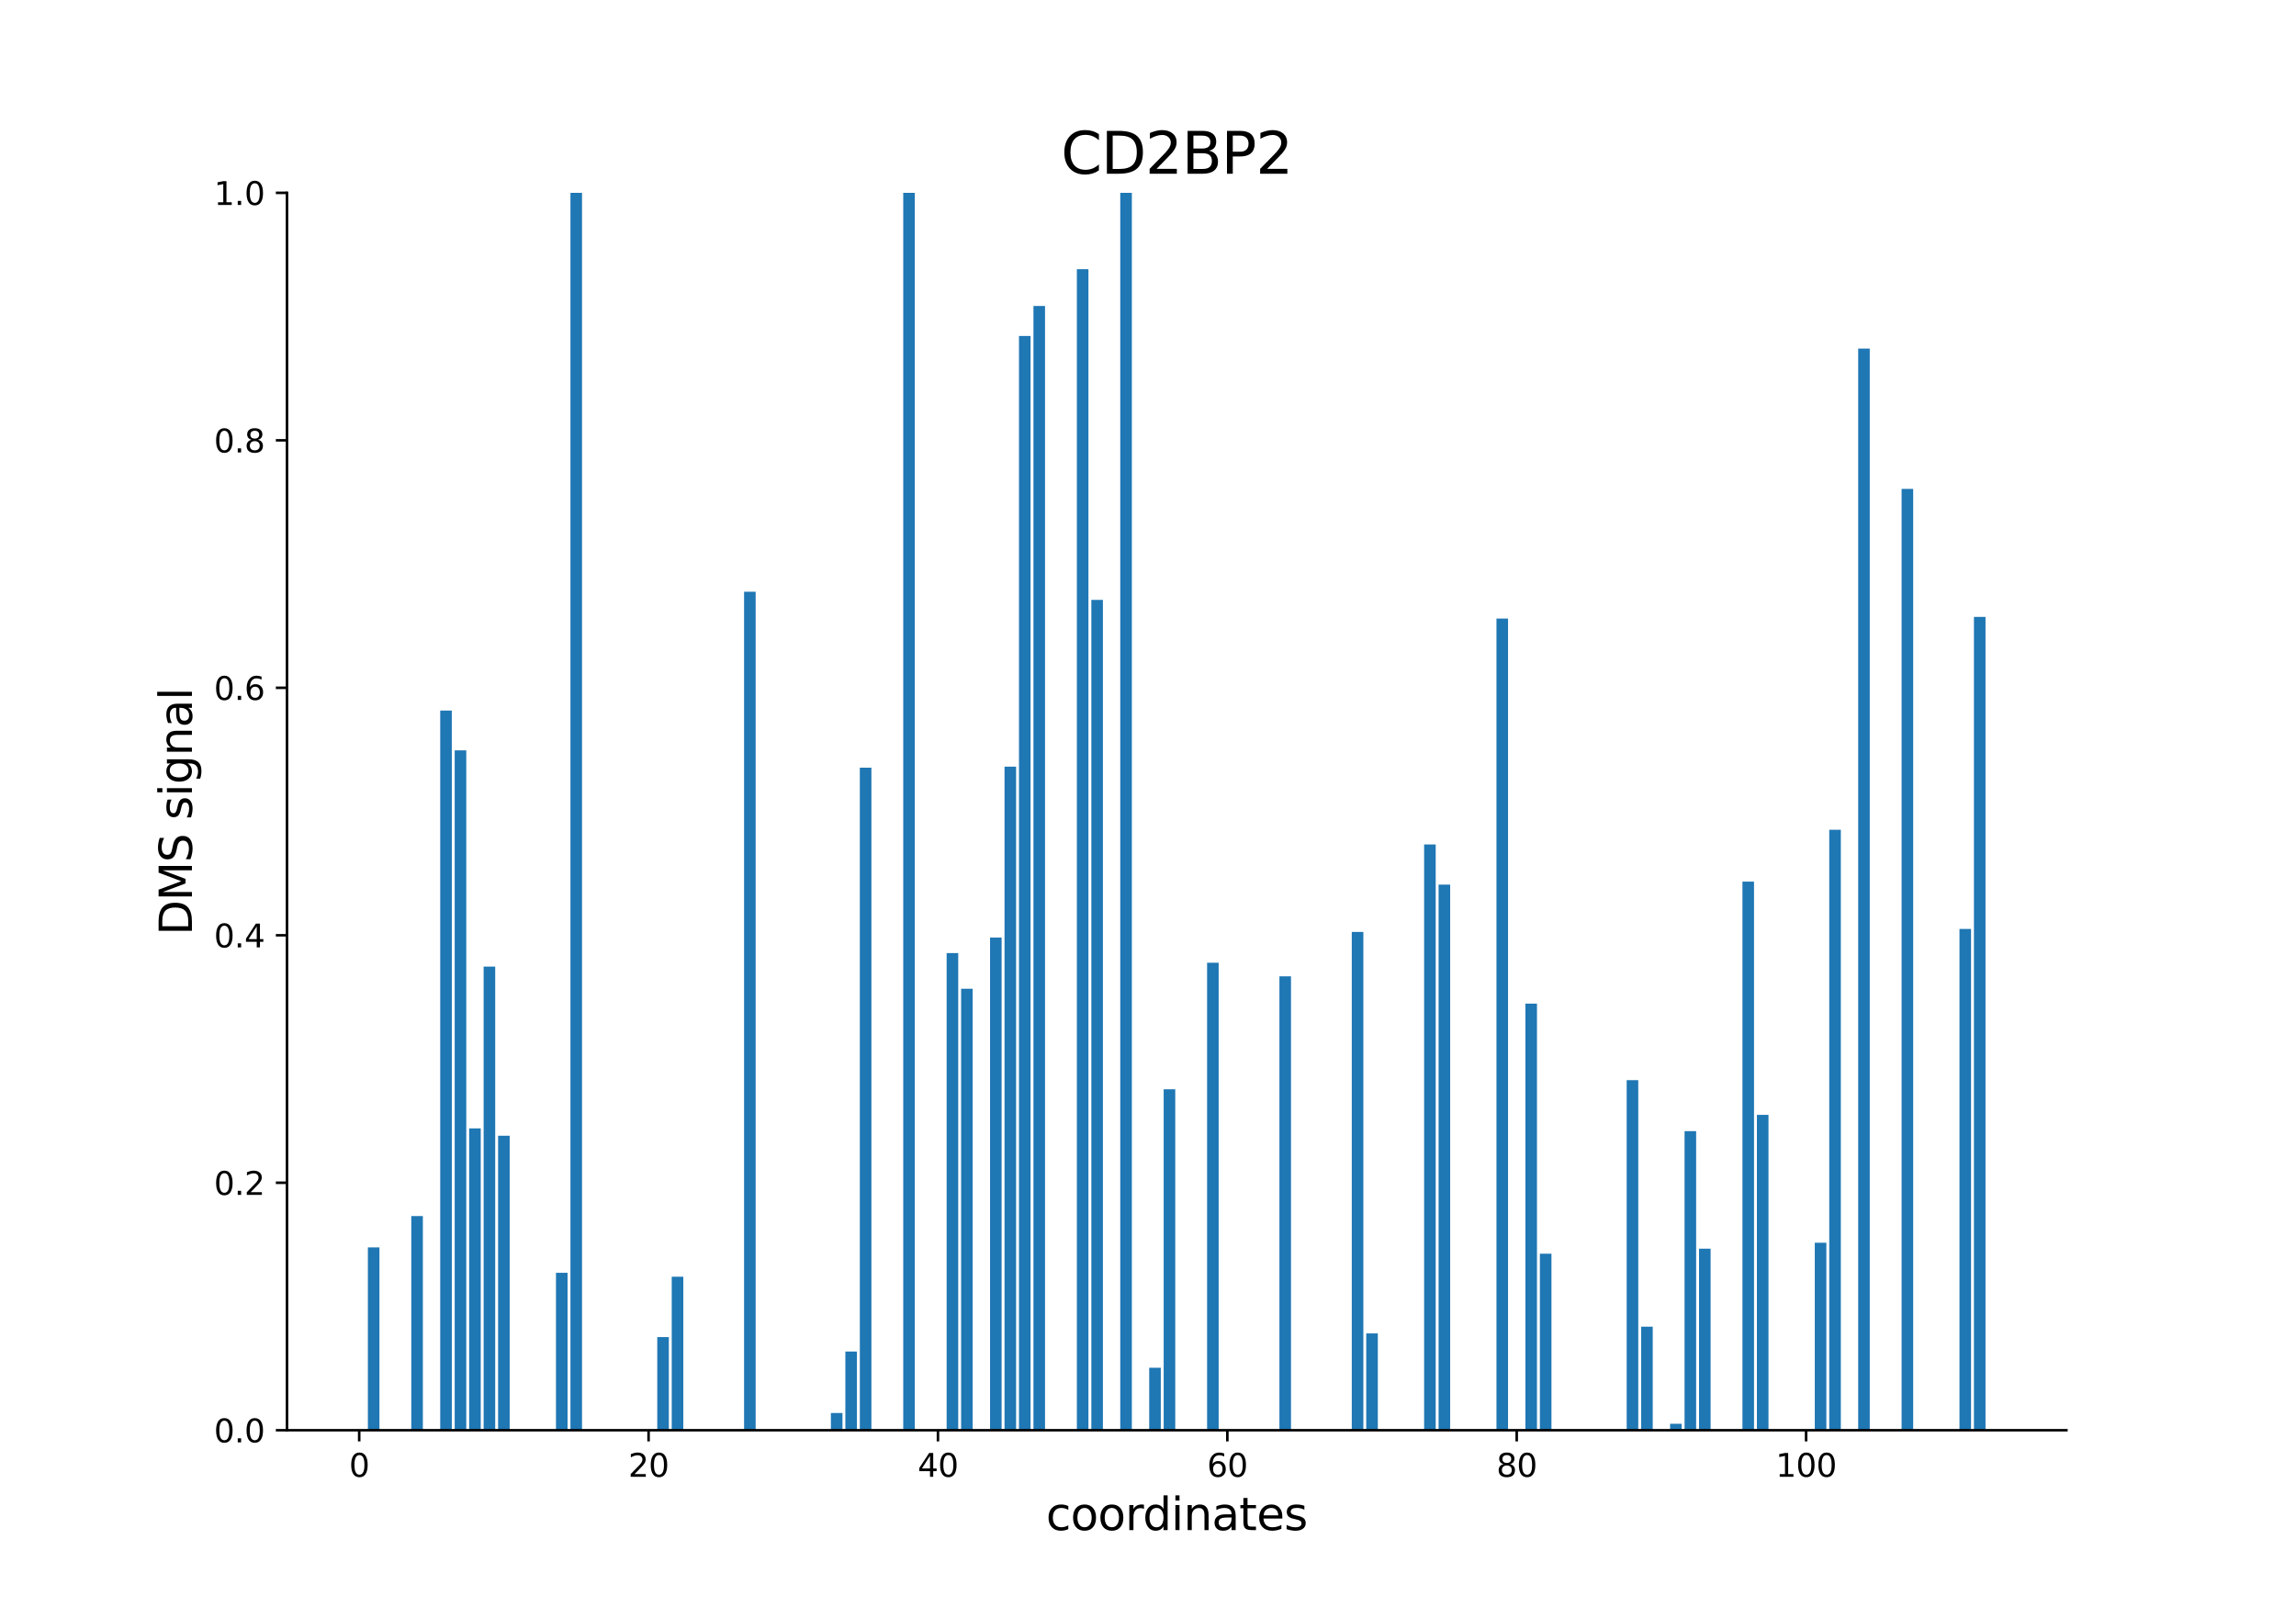 <?xml version="1.0" encoding="utf-8" standalone="no"?>
<!DOCTYPE svg PUBLIC "-//W3C//DTD SVG 1.1//EN"
  "http://www.w3.org/Graphics/SVG/1.1/DTD/svg11.dtd">
<svg xmlns:xlink="http://www.w3.org/1999/xlink" width="720pt" height="504pt" viewBox="0 0 720 504" xmlns="http://www.w3.org/2000/svg" version="1.1">
 <defs>
  <style type="text/css">*{stroke-linejoin: round; stroke-linecap: butt}</style>
 </defs>
 <g id="figure_1">
  <g id="patch_1">
   <path d="M 0 504 
L 720 504 
L 720 0 
L 0 0 
z
" style="fill: #ffffff"/>
  </g>
  <g id="axes_1">
   <g id="patch_2">
    <path d="M 90 448.56 
L 648 448.56 
L 648 60.48 
L 90 60.48 
z
" style="fill: #ffffff"/>
   </g>
   <g id="patch_3">
    <path d="M 115.364 448.56 
L 118.993 448.56 
L 118.993 391.219 
L 115.364 391.219 
z
" clip-path="url(#p71d2e02a50)" style="fill: #1f77b4"/>
   </g>
   <g id="patch_4">
    <path d="M 128.976 448.56 
L 132.605 448.56 
L 132.605 381.387 
L 128.976 381.387 
z
" clip-path="url(#p71d2e02a50)" style="fill: #1f77b4"/>
   </g>
   <g id="patch_5">
    <path d="M 138.05 448.56 
L 141.68 448.56 
L 141.68 222.856 
L 138.05 222.856 
z
" clip-path="url(#p71d2e02a50)" style="fill: #1f77b4"/>
   </g>
   <g id="patch_6">
    <path d="M 142.588 448.56 
L 146.217 448.56 
L 146.217 235.331 
L 142.588 235.331 
z
" clip-path="url(#p71d2e02a50)" style="fill: #1f77b4"/>
   </g>
   <g id="patch_7">
    <path d="M 147.125 448.56 
L 150.755 448.56 
L 150.755 353.903 
L 147.125 353.903 
z
" clip-path="url(#p71d2e02a50)" style="fill: #1f77b4"/>
   </g>
   <g id="patch_8">
    <path d="M 151.662 448.56 
L 155.292 448.56 
L 155.292 303.141 
L 151.662 303.141 
z
" clip-path="url(#p71d2e02a50)" style="fill: #1f77b4"/>
   </g>
   <g id="patch_9">
    <path d="M 156.2 448.56 
L 159.829 448.56 
L 159.829 356.205 
L 156.2 356.205 
z
" clip-path="url(#p71d2e02a50)" style="fill: #1f77b4"/>
   </g>
   <g id="patch_10">
    <path d="M 169.812 448.56 
L 173.441 448.56 
L 173.441 448.56 
L 169.812 448.56 
z
" clip-path="url(#p71d2e02a50)" style="fill: #1f77b4"/>
   </g>
   <g id="patch_11">
    <path d="M 174.349 448.56 
L 177.979 448.56 
L 177.979 399.186 
L 174.349 399.186 
z
" clip-path="url(#p71d2e02a50)" style="fill: #1f77b4"/>
   </g>
   <g id="patch_12">
    <path d="M 178.886 448.56 
L 182.516 448.56 
L 182.516 60.48 
L 178.886 60.48 
z
" clip-path="url(#p71d2e02a50)" style="fill: #1f77b4"/>
   </g>
   <g id="patch_13">
    <path d="M 206.11 448.56 
L 209.74 448.56 
L 209.74 419.342 
L 206.11 419.342 
z
" clip-path="url(#p71d2e02a50)" style="fill: #1f77b4"/>
   </g>
   <g id="patch_14">
    <path d="M 210.647 448.56 
L 214.277 448.56 
L 214.277 400.41 
L 210.647 400.41 
z
" clip-path="url(#p71d2e02a50)" style="fill: #1f77b4"/>
   </g>
   <g id="patch_15">
    <path d="M 233.334 448.56 
L 236.964 448.56 
L 236.964 185.596 
L 233.334 185.596 
z
" clip-path="url(#p71d2e02a50)" style="fill: #1f77b4"/>
   </g>
   <g id="patch_16">
    <path d="M 260.558 448.56 
L 264.188 448.56 
L 264.188 443.15 
L 260.558 443.15 
z
" clip-path="url(#p71d2e02a50)" style="fill: #1f77b4"/>
   </g>
   <g id="patch_17">
    <path d="M 265.095 448.56 
L 268.725 448.56 
L 268.725 423.879 
L 265.095 423.879 
z
" clip-path="url(#p71d2e02a50)" style="fill: #1f77b4"/>
   </g>
   <g id="patch_18">
    <path d="M 269.633 448.56 
L 273.262 448.56 
L 273.262 240.763 
L 269.633 240.763 
z
" clip-path="url(#p71d2e02a50)" style="fill: #1f77b4"/>
   </g>
   <g id="patch_19">
    <path d="M 283.245 448.56 
L 286.874 448.56 
L 286.874 60.48 
L 283.245 60.48 
z
" clip-path="url(#p71d2e02a50)" style="fill: #1f77b4"/>
   </g>
   <g id="patch_20">
    <path d="M 296.857 448.56 
L 300.486 448.56 
L 300.486 298.901 
L 296.857 298.901 
z
" clip-path="url(#p71d2e02a50)" style="fill: #1f77b4"/>
   </g>
   <g id="patch_21">
    <path d="M 301.394 448.56 
L 305.024 448.56 
L 305.024 310.093 
L 301.394 310.093 
z
" clip-path="url(#p71d2e02a50)" style="fill: #1f77b4"/>
   </g>
   <g id="patch_22">
    <path d="M 310.469 448.56 
L 314.098 448.56 
L 314.098 294.049 
L 310.469 294.049 
z
" clip-path="url(#p71d2e02a50)" style="fill: #1f77b4"/>
   </g>
   <g id="patch_23">
    <path d="M 315.006 448.56 
L 318.636 448.56 
L 318.636 240.434 
L 315.006 240.434 
z
" clip-path="url(#p71d2e02a50)" style="fill: #1f77b4"/>
   </g>
   <g id="patch_24">
    <path d="M 319.543 448.56 
L 323.173 448.56 
L 323.173 105.378 
L 319.543 105.378 
z
" clip-path="url(#p71d2e02a50)" style="fill: #1f77b4"/>
   </g>
   <g id="patch_25">
    <path d="M 324.081 448.56 
L 327.71 448.56 
L 327.71 95.961 
L 324.081 95.961 
z
" clip-path="url(#p71d2e02a50)" style="fill: #1f77b4"/>
   </g>
   <g id="patch_26">
    <path d="M 337.692 448.56 
L 341.322 448.56 
L 341.322 84.42 
L 337.692 84.42 
z
" clip-path="url(#p71d2e02a50)" style="fill: #1f77b4"/>
   </g>
   <g id="patch_27">
    <path d="M 342.23 448.56 
L 345.86 448.56 
L 345.86 188.133 
L 342.23 188.133 
z
" clip-path="url(#p71d2e02a50)" style="fill: #1f77b4"/>
   </g>
   <g id="patch_28">
    <path d="M 351.304 448.56 
L 354.934 448.56 
L 354.934 60.48 
L 351.304 60.48 
z
" clip-path="url(#p71d2e02a50)" style="fill: #1f77b4"/>
   </g>
   <g id="patch_29">
    <path d="M 360.379 448.56 
L 364.009 448.56 
L 364.009 428.967 
L 360.379 428.967 
z
" clip-path="url(#p71d2e02a50)" style="fill: #1f77b4"/>
   </g>
   <g id="patch_30">
    <path d="M 364.916 448.56 
L 368.546 448.56 
L 368.546 341.634 
L 364.916 341.634 
z
" clip-path="url(#p71d2e02a50)" style="fill: #1f77b4"/>
   </g>
   <g id="patch_31">
    <path d="M 378.528 448.56 
L 382.158 448.56 
L 382.158 301.94 
L 378.528 301.94 
z
" clip-path="url(#p71d2e02a50)" style="fill: #1f77b4"/>
   </g>
   <g id="patch_32">
    <path d="M 401.215 448.56 
L 404.845 448.56 
L 404.845 306.203 
L 401.215 306.203 
z
" clip-path="url(#p71d2e02a50)" style="fill: #1f77b4"/>
   </g>
   <g id="patch_33">
    <path d="M 423.902 448.56 
L 427.531 448.56 
L 427.531 292.277 
L 423.902 292.277 
z
" clip-path="url(#p71d2e02a50)" style="fill: #1f77b4"/>
   </g>
   <g id="patch_34">
    <path d="M 428.439 448.56 
L 432.069 448.56 
L 432.069 418.204 
L 428.439 418.204 
z
" clip-path="url(#p71d2e02a50)" style="fill: #1f77b4"/>
   </g>
   <g id="patch_35">
    <path d="M 446.588 448.56 
L 450.218 448.56 
L 450.218 264.837 
L 446.588 264.837 
z
" clip-path="url(#p71d2e02a50)" style="fill: #1f77b4"/>
   </g>
   <g id="patch_36">
    <path d="M 451.126 448.56 
L 454.755 448.56 
L 454.755 277.437 
L 451.126 277.437 
z
" clip-path="url(#p71d2e02a50)" style="fill: #1f77b4"/>
   </g>
   <g id="patch_37">
    <path d="M 469.275 448.56 
L 472.905 448.56 
L 472.905 194.004 
L 469.275 194.004 
z
" clip-path="url(#p71d2e02a50)" style="fill: #1f77b4"/>
   </g>
   <g id="patch_38">
    <path d="M 478.349 448.56 
L 481.979 448.56 
L 481.979 314.767 
L 478.349 314.767 
z
" clip-path="url(#p71d2e02a50)" style="fill: #1f77b4"/>
   </g>
   <g id="patch_39">
    <path d="M 482.887 448.56 
L 486.517 448.56 
L 486.517 393.199 
L 482.887 393.199 
z
" clip-path="url(#p71d2e02a50)" style="fill: #1f77b4"/>
   </g>
   <g id="patch_40">
    <path d="M 510.111 448.56 
L 513.741 448.56 
L 513.741 338.767 
L 510.111 338.767 
z
" clip-path="url(#p71d2e02a50)" style="fill: #1f77b4"/>
   </g>
   <g id="patch_41">
    <path d="M 514.648 448.56 
L 518.278 448.56 
L 518.278 416.093 
L 514.648 416.093 
z
" clip-path="url(#p71d2e02a50)" style="fill: #1f77b4"/>
   </g>
   <g id="patch_42">
    <path d="M 523.723 448.56 
L 527.353 448.56 
L 527.353 446.543 
L 523.723 446.543 
z
" clip-path="url(#p71d2e02a50)" style="fill: #1f77b4"/>
   </g>
   <g id="patch_43">
    <path d="M 528.26 448.56 
L 531.89 448.56 
L 531.89 354.759 
L 528.26 354.759 
z
" clip-path="url(#p71d2e02a50)" style="fill: #1f77b4"/>
   </g>
   <g id="patch_44">
    <path d="M 532.797 448.56 
L 536.427 448.56 
L 536.427 391.626 
L 532.797 391.626 
z
" clip-path="url(#p71d2e02a50)" style="fill: #1f77b4"/>
   </g>
   <g id="patch_45">
    <path d="M 546.409 448.56 
L 550.039 448.56 
L 550.039 276.493 
L 546.409 276.493 
z
" clip-path="url(#p71d2e02a50)" style="fill: #1f77b4"/>
   </g>
   <g id="patch_46">
    <path d="M 550.947 448.56 
L 554.577 448.56 
L 554.577 349.655 
L 550.947 349.655 
z
" clip-path="url(#p71d2e02a50)" style="fill: #1f77b4"/>
   </g>
   <g id="patch_47">
    <path d="M 569.096 448.56 
L 572.726 448.56 
L 572.726 389.759 
L 569.096 389.759 
z
" clip-path="url(#p71d2e02a50)" style="fill: #1f77b4"/>
   </g>
   <g id="patch_48">
    <path d="M 573.633 448.56 
L 577.263 448.56 
L 577.263 260.229 
L 573.633 260.229 
z
" clip-path="url(#p71d2e02a50)" style="fill: #1f77b4"/>
   </g>
   <g id="patch_49">
    <path d="M 582.708 448.56 
L 586.338 448.56 
L 586.338 109.326 
L 582.708 109.326 
z
" clip-path="url(#p71d2e02a50)" style="fill: #1f77b4"/>
   </g>
   <g id="patch_50">
    <path d="M 596.32 448.56 
L 599.95 448.56 
L 599.95 153.328 
L 596.32 153.328 
z
" clip-path="url(#p71d2e02a50)" style="fill: #1f77b4"/>
   </g>
   <g id="patch_51">
    <path d="M 614.469 448.56 
L 618.099 448.56 
L 618.099 291.343 
L 614.469 291.343 
z
" clip-path="url(#p71d2e02a50)" style="fill: #1f77b4"/>
   </g>
   <g id="patch_52">
    <path d="M 619.007 448.56 
L 622.636 448.56 
L 622.636 193.488 
L 619.007 193.488 
z
" clip-path="url(#p71d2e02a50)" style="fill: #1f77b4"/>
   </g>
   <g id="matplotlib.axis_1">
    <g id="xtick_1">
     <g id="line2d_1">
      <defs>
       <path id="m25eee99198" d="M 0 0 
L 0 3.5 
" style="stroke: #000000; stroke-width: 0.8"/>
      </defs>
      <g>
       <use xlink:href="#m25eee99198" x="112.641" y="448.56" style="stroke: #000000; stroke-width: 0.8"/>
      </g>
     </g>
     <g id="text_1">
      <!-- 0 -->
      <g transform="translate(109.46 463.158) scale(0.1 -0.1)">
       <defs>
        <path id="DejaVuSans-30" d="M 2034 4250 
Q 1547 4250 1301 3770 
Q 1056 3291 1056 2328 
Q 1056 1369 1301 889 
Q 1547 409 2034 409 
Q 2525 409 2770 889 
Q 3016 1369 3016 2328 
Q 3016 3291 2770 3770 
Q 2525 4250 2034 4250 
z
M 2034 4750 
Q 2819 4750 3233 4129 
Q 3647 3509 3647 2328 
Q 3647 1150 3233 529 
Q 2819 -91 2034 -91 
Q 1250 -91 836 529 
Q 422 1150 422 2328 
Q 422 3509 836 4129 
Q 1250 4750 2034 4750 
z
" transform="scale(0.016)"/>
       </defs>
       <use xlink:href="#DejaVuSans-30"/>
      </g>
     </g>
    </g>
    <g id="xtick_2">
     <g id="line2d_2">
      <g>
       <use xlink:href="#m25eee99198" x="203.388" y="448.56" style="stroke: #000000; stroke-width: 0.8"/>
      </g>
     </g>
     <g id="text_2">
      <!-- 20 -->
      <g transform="translate(197.025 463.158) scale(0.1 -0.1)">
       <defs>
        <path id="DejaVuSans-32" d="M 1228 531 
L 3431 531 
L 3431 0 
L 469 0 
L 469 531 
Q 828 903 1448 1529 
Q 2069 2156 2228 2338 
Q 2531 2678 2651 2914 
Q 2772 3150 2772 3378 
Q 2772 3750 2511 3984 
Q 2250 4219 1831 4219 
Q 1534 4219 1204 4116 
Q 875 4013 500 3803 
L 500 4441 
Q 881 4594 1212 4672 
Q 1544 4750 1819 4750 
Q 2544 4750 2975 4387 
Q 3406 4025 3406 3419 
Q 3406 3131 3298 2873 
Q 3191 2616 2906 2266 
Q 2828 2175 2409 1742 
Q 1991 1309 1228 531 
z
" transform="scale(0.016)"/>
       </defs>
       <use xlink:href="#DejaVuSans-32"/>
       <use xlink:href="#DejaVuSans-30" x="63.623"/>
      </g>
     </g>
    </g>
    <g id="xtick_3">
     <g id="line2d_3">
      <g>
       <use xlink:href="#m25eee99198" x="294.134" y="448.56" style="stroke: #000000; stroke-width: 0.8"/>
      </g>
     </g>
     <g id="text_3">
      <!-- 40 -->
      <g transform="translate(287.772 463.158) scale(0.1 -0.1)">
       <defs>
        <path id="DejaVuSans-34" d="M 2419 4116 
L 825 1625 
L 2419 1625 
L 2419 4116 
z
M 2253 4666 
L 3047 4666 
L 3047 1625 
L 3713 1625 
L 3713 1100 
L 3047 1100 
L 3047 0 
L 2419 0 
L 2419 1100 
L 313 1100 
L 313 1709 
L 2253 4666 
z
" transform="scale(0.016)"/>
       </defs>
       <use xlink:href="#DejaVuSans-34"/>
       <use xlink:href="#DejaVuSans-30" x="63.623"/>
      </g>
     </g>
    </g>
    <g id="xtick_4">
     <g id="line2d_4">
      <g>
       <use xlink:href="#m25eee99198" x="384.881" y="448.56" style="stroke: #000000; stroke-width: 0.8"/>
      </g>
     </g>
     <g id="text_4">
      <!-- 60 -->
      <g transform="translate(378.518 463.158) scale(0.1 -0.1)">
       <defs>
        <path id="DejaVuSans-36" d="M 2113 2584 
Q 1688 2584 1439 2293 
Q 1191 2003 1191 1497 
Q 1191 994 1439 701 
Q 1688 409 2113 409 
Q 2538 409 2786 701 
Q 3034 994 3034 1497 
Q 3034 2003 2786 2293 
Q 2538 2584 2113 2584 
z
M 3366 4563 
L 3366 3988 
Q 3128 4100 2886 4159 
Q 2644 4219 2406 4219 
Q 1781 4219 1451 3797 
Q 1122 3375 1075 2522 
Q 1259 2794 1537 2939 
Q 1816 3084 2150 3084 
Q 2853 3084 3261 2657 
Q 3669 2231 3669 1497 
Q 3669 778 3244 343 
Q 2819 -91 2113 -91 
Q 1303 -91 875 529 
Q 447 1150 447 2328 
Q 447 3434 972 4092 
Q 1497 4750 2381 4750 
Q 2619 4750 2861 4703 
Q 3103 4656 3366 4563 
z
" transform="scale(0.016)"/>
       </defs>
       <use xlink:href="#DejaVuSans-36"/>
       <use xlink:href="#DejaVuSans-30" x="63.623"/>
      </g>
     </g>
    </g>
    <g id="xtick_5">
     <g id="line2d_5">
      <g>
       <use xlink:href="#m25eee99198" x="475.627" y="448.56" style="stroke: #000000; stroke-width: 0.8"/>
      </g>
     </g>
     <g id="text_5">
      <!-- 80 -->
      <g transform="translate(469.265 463.158) scale(0.1 -0.1)">
       <defs>
        <path id="DejaVuSans-38" d="M 2034 2216 
Q 1584 2216 1326 1975 
Q 1069 1734 1069 1313 
Q 1069 891 1326 650 
Q 1584 409 2034 409 
Q 2484 409 2743 651 
Q 3003 894 3003 1313 
Q 3003 1734 2745 1975 
Q 2488 2216 2034 2216 
z
M 1403 2484 
Q 997 2584 770 2862 
Q 544 3141 544 3541 
Q 544 4100 942 4425 
Q 1341 4750 2034 4750 
Q 2731 4750 3128 4425 
Q 3525 4100 3525 3541 
Q 3525 3141 3298 2862 
Q 3072 2584 2669 2484 
Q 3125 2378 3379 2068 
Q 3634 1759 3634 1313 
Q 3634 634 3220 271 
Q 2806 -91 2034 -91 
Q 1263 -91 848 271 
Q 434 634 434 1313 
Q 434 1759 690 2068 
Q 947 2378 1403 2484 
z
M 1172 3481 
Q 1172 3119 1398 2916 
Q 1625 2713 2034 2713 
Q 2441 2713 2670 2916 
Q 2900 3119 2900 3481 
Q 2900 3844 2670 4047 
Q 2441 4250 2034 4250 
Q 1625 4250 1398 4047 
Q 1172 3844 1172 3481 
z
" transform="scale(0.016)"/>
       </defs>
       <use xlink:href="#DejaVuSans-38"/>
       <use xlink:href="#DejaVuSans-30" x="63.623"/>
      </g>
     </g>
    </g>
    <g id="xtick_6">
     <g id="line2d_6">
      <g>
       <use xlink:href="#m25eee99198" x="566.374" y="448.56" style="stroke: #000000; stroke-width: 0.8"/>
      </g>
     </g>
     <g id="text_6">
      <!-- 100 -->
      <g transform="translate(556.83 463.158) scale(0.1 -0.1)">
       <defs>
        <path id="DejaVuSans-31" d="M 794 531 
L 1825 531 
L 1825 4091 
L 703 3866 
L 703 4441 
L 1819 4666 
L 2450 4666 
L 2450 531 
L 3481 531 
L 3481 0 
L 794 0 
L 794 531 
z
" transform="scale(0.016)"/>
       </defs>
       <use xlink:href="#DejaVuSans-31"/>
       <use xlink:href="#DejaVuSans-30" x="63.623"/>
       <use xlink:href="#DejaVuSans-30" x="127.246"/>
      </g>
     </g>
    </g>
    <g id="text_7">
     <!-- coordinates -->
     <g transform="translate(328.017 479.876) scale(0.14 -0.14)">
      <defs>
       <path id="DejaVuSans-63" d="M 3122 3366 
L 3122 2828 
Q 2878 2963 2633 3030 
Q 2388 3097 2138 3097 
Q 1578 3097 1268 2742 
Q 959 2388 959 1747 
Q 959 1106 1268 751 
Q 1578 397 2138 397 
Q 2388 397 2633 464 
Q 2878 531 3122 666 
L 3122 134 
Q 2881 22 2623 -34 
Q 2366 -91 2075 -91 
Q 1284 -91 818 406 
Q 353 903 353 1747 
Q 353 2603 823 3093 
Q 1294 3584 2113 3584 
Q 2378 3584 2631 3529 
Q 2884 3475 3122 3366 
z
" transform="scale(0.016)"/>
       <path id="DejaVuSans-6f" d="M 1959 3097 
Q 1497 3097 1228 2736 
Q 959 2375 959 1747 
Q 959 1119 1226 758 
Q 1494 397 1959 397 
Q 2419 397 2687 759 
Q 2956 1122 2956 1747 
Q 2956 2369 2687 2733 
Q 2419 3097 1959 3097 
z
M 1959 3584 
Q 2709 3584 3137 3096 
Q 3566 2609 3566 1747 
Q 3566 888 3137 398 
Q 2709 -91 1959 -91 
Q 1206 -91 779 398 
Q 353 888 353 1747 
Q 353 2609 779 3096 
Q 1206 3584 1959 3584 
z
" transform="scale(0.016)"/>
       <path id="DejaVuSans-72" d="M 2631 2963 
Q 2534 3019 2420 3045 
Q 2306 3072 2169 3072 
Q 1681 3072 1420 2755 
Q 1159 2438 1159 1844 
L 1159 0 
L 581 0 
L 581 3500 
L 1159 3500 
L 1159 2956 
Q 1341 3275 1631 3429 
Q 1922 3584 2338 3584 
Q 2397 3584 2469 3576 
Q 2541 3569 2628 3553 
L 2631 2963 
z
" transform="scale(0.016)"/>
       <path id="DejaVuSans-64" d="M 2906 2969 
L 2906 4863 
L 3481 4863 
L 3481 0 
L 2906 0 
L 2906 525 
Q 2725 213 2448 61 
Q 2172 -91 1784 -91 
Q 1150 -91 751 415 
Q 353 922 353 1747 
Q 353 2572 751 3078 
Q 1150 3584 1784 3584 
Q 2172 3584 2448 3432 
Q 2725 3281 2906 2969 
z
M 947 1747 
Q 947 1113 1208 752 
Q 1469 391 1925 391 
Q 2381 391 2643 752 
Q 2906 1113 2906 1747 
Q 2906 2381 2643 2742 
Q 2381 3103 1925 3103 
Q 1469 3103 1208 2742 
Q 947 2381 947 1747 
z
" transform="scale(0.016)"/>
       <path id="DejaVuSans-69" d="M 603 3500 
L 1178 3500 
L 1178 0 
L 603 0 
L 603 3500 
z
M 603 4863 
L 1178 4863 
L 1178 4134 
L 603 4134 
L 603 4863 
z
" transform="scale(0.016)"/>
       <path id="DejaVuSans-6e" d="M 3513 2113 
L 3513 0 
L 2938 0 
L 2938 2094 
Q 2938 2591 2744 2837 
Q 2550 3084 2163 3084 
Q 1697 3084 1428 2787 
Q 1159 2491 1159 1978 
L 1159 0 
L 581 0 
L 581 3500 
L 1159 3500 
L 1159 2956 
Q 1366 3272 1645 3428 
Q 1925 3584 2291 3584 
Q 2894 3584 3203 3211 
Q 3513 2838 3513 2113 
z
" transform="scale(0.016)"/>
       <path id="DejaVuSans-61" d="M 2194 1759 
Q 1497 1759 1228 1600 
Q 959 1441 959 1056 
Q 959 750 1161 570 
Q 1363 391 1709 391 
Q 2188 391 2477 730 
Q 2766 1069 2766 1631 
L 2766 1759 
L 2194 1759 
z
M 3341 1997 
L 3341 0 
L 2766 0 
L 2766 531 
Q 2569 213 2275 61 
Q 1981 -91 1556 -91 
Q 1019 -91 701 211 
Q 384 513 384 1019 
Q 384 1609 779 1909 
Q 1175 2209 1959 2209 
L 2766 2209 
L 2766 2266 
Q 2766 2663 2505 2880 
Q 2244 3097 1772 3097 
Q 1472 3097 1187 3025 
Q 903 2953 641 2809 
L 641 3341 
Q 956 3463 1253 3523 
Q 1550 3584 1831 3584 
Q 2591 3584 2966 3190 
Q 3341 2797 3341 1997 
z
" transform="scale(0.016)"/>
       <path id="DejaVuSans-74" d="M 1172 4494 
L 1172 3500 
L 2356 3500 
L 2356 3053 
L 1172 3053 
L 1172 1153 
Q 1172 725 1289 603 
Q 1406 481 1766 481 
L 2356 481 
L 2356 0 
L 1766 0 
Q 1100 0 847 248 
Q 594 497 594 1153 
L 594 3053 
L 172 3053 
L 172 3500 
L 594 3500 
L 594 4494 
L 1172 4494 
z
" transform="scale(0.016)"/>
       <path id="DejaVuSans-65" d="M 3597 1894 
L 3597 1613 
L 953 1613 
Q 991 1019 1311 708 
Q 1631 397 2203 397 
Q 2534 397 2845 478 
Q 3156 559 3463 722 
L 3463 178 
Q 3153 47 2828 -22 
Q 2503 -91 2169 -91 
Q 1331 -91 842 396 
Q 353 884 353 1716 
Q 353 2575 817 3079 
Q 1281 3584 2069 3584 
Q 2775 3584 3186 3129 
Q 3597 2675 3597 1894 
z
M 3022 2063 
Q 3016 2534 2758 2815 
Q 2500 3097 2075 3097 
Q 1594 3097 1305 2825 
Q 1016 2553 972 2059 
L 3022 2063 
z
" transform="scale(0.016)"/>
       <path id="DejaVuSans-73" d="M 2834 3397 
L 2834 2853 
Q 2591 2978 2328 3040 
Q 2066 3103 1784 3103 
Q 1356 3103 1142 2972 
Q 928 2841 928 2578 
Q 928 2378 1081 2264 
Q 1234 2150 1697 2047 
L 1894 2003 
Q 2506 1872 2764 1633 
Q 3022 1394 3022 966 
Q 3022 478 2636 193 
Q 2250 -91 1575 -91 
Q 1294 -91 989 -36 
Q 684 19 347 128 
L 347 722 
Q 666 556 975 473 
Q 1284 391 1588 391 
Q 1994 391 2212 530 
Q 2431 669 2431 922 
Q 2431 1156 2273 1281 
Q 2116 1406 1581 1522 
L 1381 1569 
Q 847 1681 609 1914 
Q 372 2147 372 2553 
Q 372 3047 722 3315 
Q 1072 3584 1716 3584 
Q 2034 3584 2315 3537 
Q 2597 3491 2834 3397 
z
" transform="scale(0.016)"/>
      </defs>
      <use xlink:href="#DejaVuSans-63"/>
      <use xlink:href="#DejaVuSans-6f" x="54.98"/>
      <use xlink:href="#DejaVuSans-6f" x="116.162"/>
      <use xlink:href="#DejaVuSans-72" x="177.344"/>
      <use xlink:href="#DejaVuSans-64" x="216.707"/>
      <use xlink:href="#DejaVuSans-69" x="280.184"/>
      <use xlink:href="#DejaVuSans-6e" x="307.967"/>
      <use xlink:href="#DejaVuSans-61" x="371.346"/>
      <use xlink:href="#DejaVuSans-74" x="432.625"/>
      <use xlink:href="#DejaVuSans-65" x="471.834"/>
      <use xlink:href="#DejaVuSans-73" x="533.357"/>
     </g>
    </g>
   </g>
   <g id="matplotlib.axis_2">
    <g id="ytick_1">
     <g id="line2d_7">
      <defs>
       <path id="m79c70434fd" d="M 0 0 
L -3.5 0 
" style="stroke: #000000; stroke-width: 0.8"/>
      </defs>
      <g>
       <use xlink:href="#m79c70434fd" x="90" y="448.56" style="stroke: #000000; stroke-width: 0.8"/>
      </g>
     </g>
     <g id="text_8">
      <!-- 0.0 -->
      <g transform="translate(67.097 452.359) scale(0.1 -0.1)">
       <defs>
        <path id="DejaVuSans-2e" d="M 684 794 
L 1344 794 
L 1344 0 
L 684 0 
L 684 794 
z
" transform="scale(0.016)"/>
       </defs>
       <use xlink:href="#DejaVuSans-30"/>
       <use xlink:href="#DejaVuSans-2e" x="63.623"/>
       <use xlink:href="#DejaVuSans-30" x="95.41"/>
      </g>
     </g>
    </g>
    <g id="ytick_2">
     <g id="line2d_8">
      <g>
       <use xlink:href="#m79c70434fd" x="90" y="370.944" style="stroke: #000000; stroke-width: 0.8"/>
      </g>
     </g>
     <g id="text_9">
      <!-- 0.2 -->
      <g transform="translate(67.097 374.743) scale(0.1 -0.1)">
       <use xlink:href="#DejaVuSans-30"/>
       <use xlink:href="#DejaVuSans-2e" x="63.623"/>
       <use xlink:href="#DejaVuSans-32" x="95.41"/>
      </g>
     </g>
    </g>
    <g id="ytick_3">
     <g id="line2d_9">
      <g>
       <use xlink:href="#m79c70434fd" x="90" y="293.328" style="stroke: #000000; stroke-width: 0.8"/>
      </g>
     </g>
     <g id="text_10">
      <!-- 0.4 -->
      <g transform="translate(67.097 297.127) scale(0.1 -0.1)">
       <use xlink:href="#DejaVuSans-30"/>
       <use xlink:href="#DejaVuSans-2e" x="63.623"/>
       <use xlink:href="#DejaVuSans-34" x="95.41"/>
      </g>
     </g>
    </g>
    <g id="ytick_4">
     <g id="line2d_10">
      <g>
       <use xlink:href="#m79c70434fd" x="90" y="215.712" style="stroke: #000000; stroke-width: 0.8"/>
      </g>
     </g>
     <g id="text_11">
      <!-- 0.6 -->
      <g transform="translate(67.097 219.511) scale(0.1 -0.1)">
       <use xlink:href="#DejaVuSans-30"/>
       <use xlink:href="#DejaVuSans-2e" x="63.623"/>
       <use xlink:href="#DejaVuSans-36" x="95.41"/>
      </g>
     </g>
    </g>
    <g id="ytick_5">
     <g id="line2d_11">
      <g>
       <use xlink:href="#m79c70434fd" x="90" y="138.096" style="stroke: #000000; stroke-width: 0.8"/>
      </g>
     </g>
     <g id="text_12">
      <!-- 0.8 -->
      <g transform="translate(67.097 141.895) scale(0.1 -0.1)">
       <use xlink:href="#DejaVuSans-30"/>
       <use xlink:href="#DejaVuSans-2e" x="63.623"/>
       <use xlink:href="#DejaVuSans-38" x="95.41"/>
      </g>
     </g>
    </g>
    <g id="ytick_6">
     <g id="line2d_12">
      <g>
       <use xlink:href="#m79c70434fd" x="90" y="60.48" style="stroke: #000000; stroke-width: 0.8"/>
      </g>
     </g>
     <g id="text_13">
      <!-- 1.0 -->
      <g transform="translate(67.097 64.279) scale(0.1 -0.1)">
       <use xlink:href="#DejaVuSans-31"/>
       <use xlink:href="#DejaVuSans-2e" x="63.623"/>
       <use xlink:href="#DejaVuSans-30" x="95.41"/>
      </g>
     </g>
    </g>
    <g id="text_14">
     <!-- DMS signal -->
     <g transform="translate(60.185 293.324) rotate(-90) scale(0.14 -0.14)">
      <defs>
       <path id="DejaVuSans-44" d="M 1259 4147 
L 1259 519 
L 2022 519 
Q 2988 519 3436 956 
Q 3884 1394 3884 2338 
Q 3884 3275 3436 3711 
Q 2988 4147 2022 4147 
L 1259 4147 
z
M 628 4666 
L 1925 4666 
Q 3281 4666 3915 4102 
Q 4550 3538 4550 2338 
Q 4550 1131 3912 565 
Q 3275 0 1925 0 
L 628 0 
L 628 4666 
z
" transform="scale(0.016)"/>
       <path id="DejaVuSans-4d" d="M 628 4666 
L 1569 4666 
L 2759 1491 
L 3956 4666 
L 4897 4666 
L 4897 0 
L 4281 0 
L 4281 4097 
L 3078 897 
L 2444 897 
L 1241 4097 
L 1241 0 
L 628 0 
L 628 4666 
z
" transform="scale(0.016)"/>
       <path id="DejaVuSans-53" d="M 3425 4513 
L 3425 3897 
Q 3066 4069 2747 4153 
Q 2428 4238 2131 4238 
Q 1616 4238 1336 4038 
Q 1056 3838 1056 3469 
Q 1056 3159 1242 3001 
Q 1428 2844 1947 2747 
L 2328 2669 
Q 3034 2534 3370 2195 
Q 3706 1856 3706 1288 
Q 3706 609 3251 259 
Q 2797 -91 1919 -91 
Q 1588 -91 1214 -16 
Q 841 59 441 206 
L 441 856 
Q 825 641 1194 531 
Q 1563 422 1919 422 
Q 2459 422 2753 634 
Q 3047 847 3047 1241 
Q 3047 1584 2836 1778 
Q 2625 1972 2144 2069 
L 1759 2144 
Q 1053 2284 737 2584 
Q 422 2884 422 3419 
Q 422 4038 858 4394 
Q 1294 4750 2059 4750 
Q 2388 4750 2728 4690 
Q 3069 4631 3425 4513 
z
" transform="scale(0.016)"/>
       <path id="DejaVuSans-20" transform="scale(0.016)"/>
       <path id="DejaVuSans-67" d="M 2906 1791 
Q 2906 2416 2648 2759 
Q 2391 3103 1925 3103 
Q 1463 3103 1205 2759 
Q 947 2416 947 1791 
Q 947 1169 1205 825 
Q 1463 481 1925 481 
Q 2391 481 2648 825 
Q 2906 1169 2906 1791 
z
M 3481 434 
Q 3481 -459 3084 -895 
Q 2688 -1331 1869 -1331 
Q 1566 -1331 1297 -1286 
Q 1028 -1241 775 -1147 
L 775 -588 
Q 1028 -725 1275 -790 
Q 1522 -856 1778 -856 
Q 2344 -856 2625 -561 
Q 2906 -266 2906 331 
L 2906 616 
Q 2728 306 2450 153 
Q 2172 0 1784 0 
Q 1141 0 747 490 
Q 353 981 353 1791 
Q 353 2603 747 3093 
Q 1141 3584 1784 3584 
Q 2172 3584 2450 3431 
Q 2728 3278 2906 2969 
L 2906 3500 
L 3481 3500 
L 3481 434 
z
" transform="scale(0.016)"/>
       <path id="DejaVuSans-6c" d="M 603 4863 
L 1178 4863 
L 1178 0 
L 603 0 
L 603 4863 
z
" transform="scale(0.016)"/>
      </defs>
      <use xlink:href="#DejaVuSans-44"/>
      <use xlink:href="#DejaVuSans-4d" x="77.002"/>
      <use xlink:href="#DejaVuSans-53" x="163.281"/>
      <use xlink:href="#DejaVuSans-20" x="226.758"/>
      <use xlink:href="#DejaVuSans-73" x="258.545"/>
      <use xlink:href="#DejaVuSans-69" x="310.645"/>
      <use xlink:href="#DejaVuSans-67" x="338.428"/>
      <use xlink:href="#DejaVuSans-6e" x="401.904"/>
      <use xlink:href="#DejaVuSans-61" x="465.283"/>
      <use xlink:href="#DejaVuSans-6c" x="526.562"/>
     </g>
    </g>
   </g>
   <g id="patch_53">
    <path d="M 90 448.56 
L 90 60.48 
" style="fill: none; stroke: #000000; stroke-width: 0.8; stroke-linejoin: miter; stroke-linecap: square"/>
   </g>
   <g id="patch_54">
    <path d="M 90 448.56 
L 648 448.56 
" style="fill: none; stroke: #000000; stroke-width: 0.8; stroke-linejoin: miter; stroke-linecap: square"/>
   </g>
   <g id="text_15">
    <!-- CD2BP2 -->
    <g transform="translate(332.731 54.48) scale(0.18 -0.18)">
     <defs>
      <path id="DejaVuSans-43" d="M 4122 4306 
L 4122 3641 
Q 3803 3938 3442 4084 
Q 3081 4231 2675 4231 
Q 1875 4231 1450 3742 
Q 1025 3253 1025 2328 
Q 1025 1406 1450 917 
Q 1875 428 2675 428 
Q 3081 428 3442 575 
Q 3803 722 4122 1019 
L 4122 359 
Q 3791 134 3420 21 
Q 3050 -91 2638 -91 
Q 1578 -91 968 557 
Q 359 1206 359 2328 
Q 359 3453 968 4101 
Q 1578 4750 2638 4750 
Q 3056 4750 3426 4639 
Q 3797 4528 4122 4306 
z
" transform="scale(0.016)"/>
      <path id="DejaVuSans-42" d="M 1259 2228 
L 1259 519 
L 2272 519 
Q 2781 519 3026 730 
Q 3272 941 3272 1375 
Q 3272 1813 3026 2020 
Q 2781 2228 2272 2228 
L 1259 2228 
z
M 1259 4147 
L 1259 2741 
L 2194 2741 
Q 2656 2741 2882 2914 
Q 3109 3088 3109 3444 
Q 3109 3797 2882 3972 
Q 2656 4147 2194 4147 
L 1259 4147 
z
M 628 4666 
L 2241 4666 
Q 2963 4666 3353 4366 
Q 3744 4066 3744 3513 
Q 3744 3084 3544 2831 
Q 3344 2578 2956 2516 
Q 3422 2416 3680 2098 
Q 3938 1781 3938 1306 
Q 3938 681 3513 340 
Q 3088 0 2303 0 
L 628 0 
L 628 4666 
z
" transform="scale(0.016)"/>
      <path id="DejaVuSans-50" d="M 1259 4147 
L 1259 2394 
L 2053 2394 
Q 2494 2394 2734 2622 
Q 2975 2850 2975 3272 
Q 2975 3691 2734 3919 
Q 2494 4147 2053 4147 
L 1259 4147 
z
M 628 4666 
L 2053 4666 
Q 2838 4666 3239 4311 
Q 3641 3956 3641 3272 
Q 3641 2581 3239 2228 
Q 2838 1875 2053 1875 
L 1259 1875 
L 1259 0 
L 628 0 
L 628 4666 
z
" transform="scale(0.016)"/>
     </defs>
     <use xlink:href="#DejaVuSans-43"/>
     <use xlink:href="#DejaVuSans-44" x="69.824"/>
     <use xlink:href="#DejaVuSans-32" x="146.826"/>
     <use xlink:href="#DejaVuSans-42" x="210.449"/>
     <use xlink:href="#DejaVuSans-50" x="279.053"/>
     <use xlink:href="#DejaVuSans-32" x="339.355"/>
    </g>
   </g>
  </g>
 </g>
 <defs>
  <clipPath id="p71d2e02a50">
   <rect x="90" y="60.48" width="558" height="388.08"/>
  </clipPath>
 </defs>
</svg>
